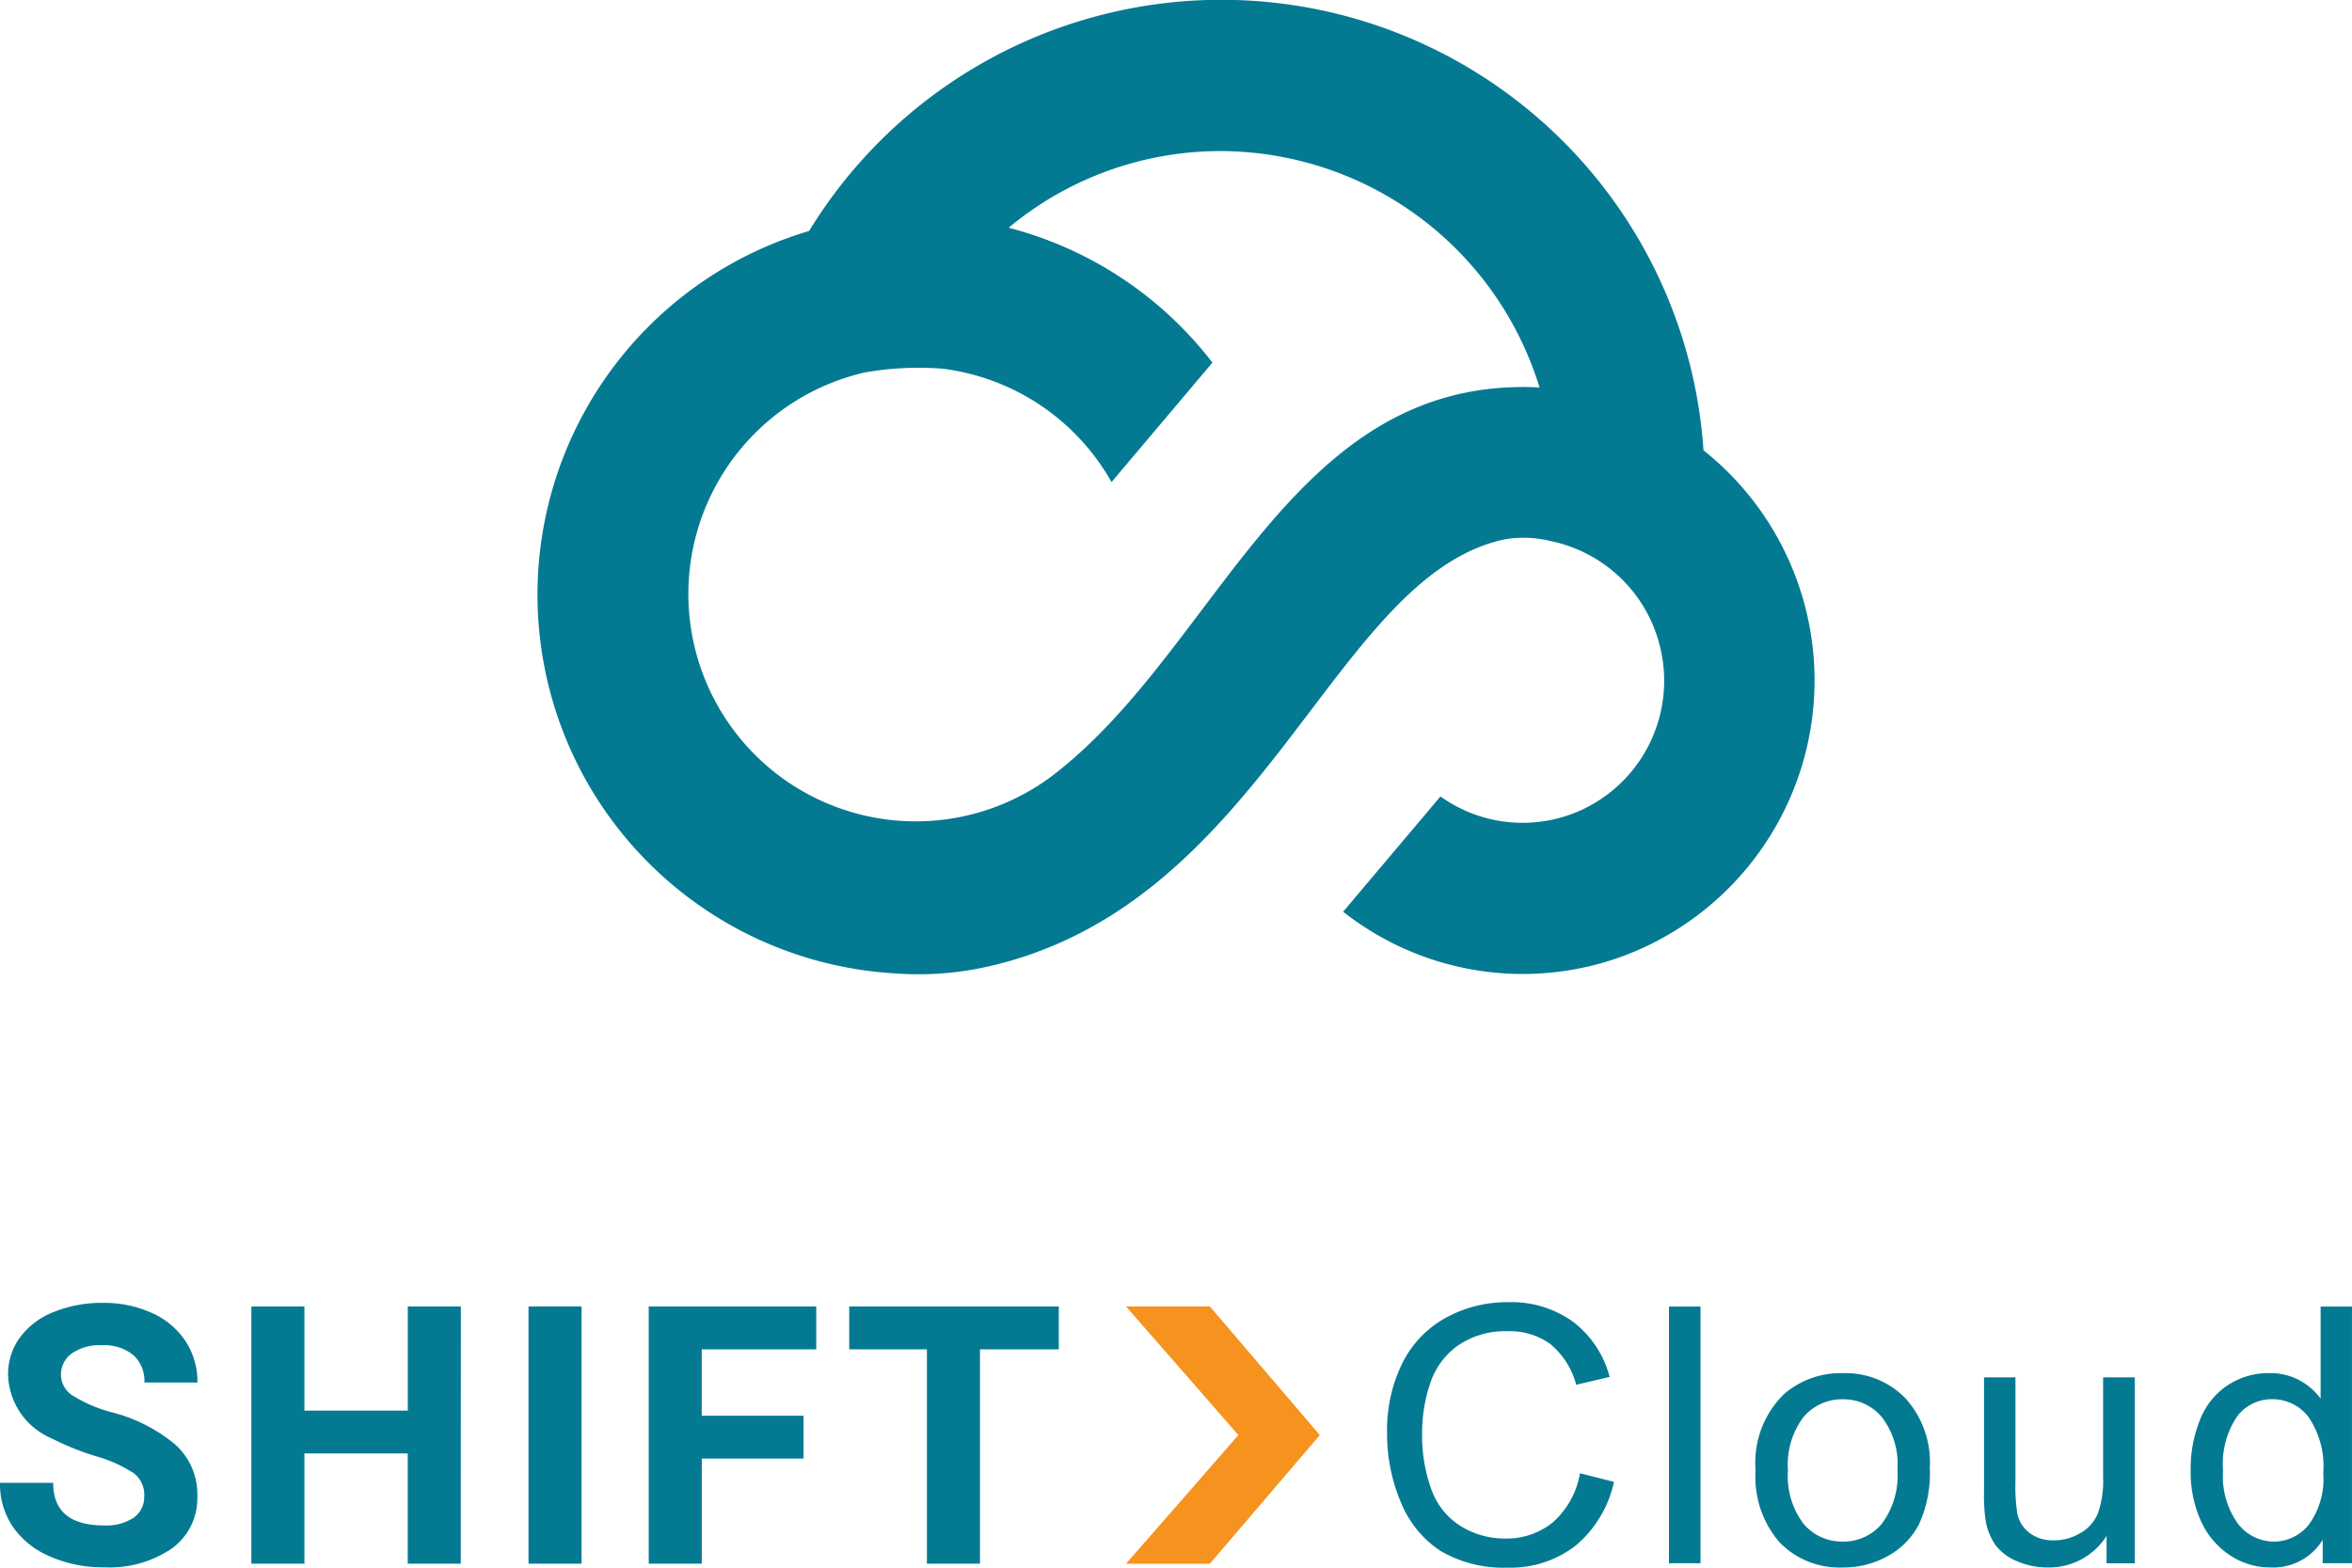 <svg xmlns="http://www.w3.org/2000/svg" width="124.123" height="82.746" viewBox="0 0 124.123 82.746"><path d="M198.678,23.773a25.5,25.5,0,0,0-47.2-11.582,20.023,20.023,0,0,0,4.628,39.193c.381.029.763.041,1.15.041a16.486,16.486,0,0,0,3.5-.372c14.776-3.208,18.293-20.624,27.408-22.579a5.877,5.877,0,0,1,2.424.081,7.5,7.5,0,0,1,5.927,6.251,7.365,7.365,0,0,1,.087,1.113.537.537,0,0,1,0,.083,7.512,7.512,0,0,1-4.278,6.711,7.451,7.451,0,0,1-7.528-.674l-5.136,6.086a15.314,15.314,0,0,0,13.568,2.729.171.171,0,0,1,.031-.008,15.173,15.173,0,0,0,3.413-1.423c.012-.008.027-.014.043-.025a15.524,15.524,0,0,0,1.971-25.622h0Zm-9.547-3.345c-12.486.021-16.237,14.075-24.942,20.612a12,12,0,1,1-9.768-21.382.086.086,0,0,1,.033-.006,16.714,16.714,0,0,1,2.8-.24c.273,0,.542.006.809.021q.242.009.484.031a11.935,11.935,0,0,1,8.891,5.983l5.323-6.307a19.823,19.823,0,0,0-10.736-7.114.594.594,0,0,1,.058-.068h0A17.459,17.459,0,0,1,173.2,7.975a17.65,17.65,0,0,1,16.824,12.478c-.3-.017-.6-.027-.9-.027h0Z" transform="translate(-108.778)" fill="#047a92"/><g transform="translate(0 68.735)"><g transform="translate(0 0.041)"><path d="M7.613,342.668a1.435,1.435,0,0,0-.559-1.216,7.328,7.328,0,0,0-2.015-.9,14.323,14.323,0,0,1-2.3-.927,3.765,3.765,0,0,1-2.313-3.366,3.276,3.276,0,0,1,.621-1.963,4.043,4.043,0,0,1,1.781-1.347,6.713,6.713,0,0,1,2.606-.484A6.108,6.108,0,0,1,8.024,333a4.12,4.12,0,0,1,1.767,1.487,3.891,3.891,0,0,1,.629,2.182h-2.8a1.832,1.832,0,0,0-.587-1.45,2.411,2.411,0,0,0-1.651-.517,2.526,2.526,0,0,0-1.595.434,1.37,1.37,0,0,0-.569,1.142,1.307,1.307,0,0,0,.666,1.109,7.6,7.6,0,0,0,1.963.84,8.454,8.454,0,0,1,3.477,1.781,3.543,3.543,0,0,1,1.09,2.648,3.268,3.268,0,0,1-1.334,2.766,5.839,5.839,0,0,1-3.591,1,6.917,6.917,0,0,1-2.853-.573,4.524,4.524,0,0,1-1.963-1.572A4.023,4.023,0,0,1,0,341.965H2.807q0,2.247,2.685,2.247a2.606,2.606,0,0,0,1.558-.406,1.321,1.321,0,0,0,.559-1.134l0,0Z" transform="translate(0 -332.47)" fill="#047a92"/><path d="M75.189,346.929h-2.8v-5.819H66.937v5.819h-2.8V333.35h2.8v5.5h5.455v-5.5h2.8Z" transform="translate(-50.872 -333.168)" fill="#047a92"/><path d="M137.637,346.929h-2.8V333.35h2.8Z" transform="translate(-106.946 -333.168)" fill="#047a92"/><path d="M173.679,341.381h-5.372v5.548h-2.8V333.35h8.841v2.265h-6.043v3.506h5.372v2.257h0Z" transform="translate(-131.272 -333.168)" fill="#047a92"/><path d="M227.709,335.625h-4.16v11.311h-2.8V335.625h-4.1V333.36h11.059Z" transform="translate(-171.833 -333.176)" fill="#047a92"/></g><g transform="translate(73.201)"><path d="M364.04,341.3l1.794.453a6.048,6.048,0,0,1-2.027,3.368,5.586,5.586,0,0,1-3.581,1.16,6.554,6.554,0,0,1-3.562-.892,5.558,5.558,0,0,1-2.087-2.584,9.208,9.208,0,0,1-.716-3.633,7.977,7.977,0,0,1,.809-3.693,5.546,5.546,0,0,1,2.3-2.393,6.712,6.712,0,0,1,3.285-.817,5.563,5.563,0,0,1,3.419,1.034,5.375,5.375,0,0,1,1.932,2.911l-1.765.416a4.2,4.2,0,0,0-1.367-2.153,3.649,3.649,0,0,0-2.255-.674,4.385,4.385,0,0,0-2.611.749,3.951,3.951,0,0,0-1.475,2.011,8.086,8.086,0,0,0-.424,2.6,8.288,8.288,0,0,0,.5,3.018,3.751,3.751,0,0,0,1.566,1.926,4.4,4.4,0,0,0,2.3.637,3.859,3.859,0,0,0,2.551-.869,4.461,4.461,0,0,0,1.415-2.578h0Z" transform="translate(-353.86 -332.27)" fill="#047a92"/><path d="M425.78,346.938V333.39h1.663v13.548Z" transform="translate(-410.902 -333.158)" fill="#047a92"/><path d="M447.87,355.5a5.056,5.056,0,0,1,1.516-4.038,4.569,4.569,0,0,1,3.086-1.09,4.406,4.406,0,0,1,3.308,1.326,5.044,5.044,0,0,1,1.285,3.664,6.5,6.5,0,0,1-.569,2.981,4.012,4.012,0,0,1-1.655,1.686,4.807,4.807,0,0,1-2.371.6,4.408,4.408,0,0,1-3.331-1.322,5.281,5.281,0,0,1-1.27-3.806Zm1.709,0a4.172,4.172,0,0,0,.823,2.824,2.639,2.639,0,0,0,2.071.937,2.611,2.611,0,0,0,2.06-.943,4.28,4.28,0,0,0,.823-2.873,4.045,4.045,0,0,0-.827-2.757,2.63,2.63,0,0,0-2.056-.937,2.66,2.66,0,0,0-2.071.933A4.162,4.162,0,0,0,449.579,355.5Z" transform="translate(-428.423 -346.626)" fill="#047a92"/><path d="M512.609,361.262V359.82a3.591,3.591,0,0,1-3.113,1.663,3.977,3.977,0,0,1-1.622-.333,2.676,2.676,0,0,1-1.119-.836,3.131,3.131,0,0,1-.513-1.233,8.41,8.41,0,0,1-.1-1.551v-6.08H507.8v5.443a9.658,9.658,0,0,0,.1,1.756,1.742,1.742,0,0,0,.666,1.03,2.056,2.056,0,0,0,1.258.374,2.742,2.742,0,0,0,1.4-.383,2.133,2.133,0,0,0,.929-1.045,5.231,5.231,0,0,0,.273-1.918V351.45H514.1v9.814h-1.489Z" transform="translate(-474.639 -347.482)" fill="#047a92"/><path d="M565.837,346.93v-1.239a3.052,3.052,0,0,1-2.745,1.46,3.841,3.841,0,0,1-2.158-.648,4.255,4.255,0,0,1-1.525-1.806,6.25,6.25,0,0,1-.54-2.667,6.885,6.885,0,0,1,.49-2.666,3.875,3.875,0,0,1,1.469-1.835,3.94,3.94,0,0,1,2.191-.637,3.262,3.262,0,0,1,1.581.374,3.331,3.331,0,0,1,1.127.974V333.38h1.655v13.548h-1.545Zm-5.258-4.894a4.256,4.256,0,0,0,.794,2.817,2.393,2.393,0,0,0,1.876.933,2.364,2.364,0,0,0,1.854-.892,4.108,4.108,0,0,0,.763-2.722,4.622,4.622,0,0,0-.776-2.958,2.386,2.386,0,0,0-1.914-.943,2.279,2.279,0,0,0-1.853.906,4.466,4.466,0,0,0-.745,2.855v0Z" transform="translate(-516.461 -333.15)" fill="#047a92"/></g><path d="M297.487,340.149s-5.67-6.636-5.8-6.789H287.26c.672.757,5.927,6.789,5.927,6.789s-5.252,6.03-5.927,6.789h4.423C291.817,346.786,297.487,340.149,297.487,340.149Z" transform="translate(-227.836 -333.134)" fill="#f6921e"/></g></svg>
